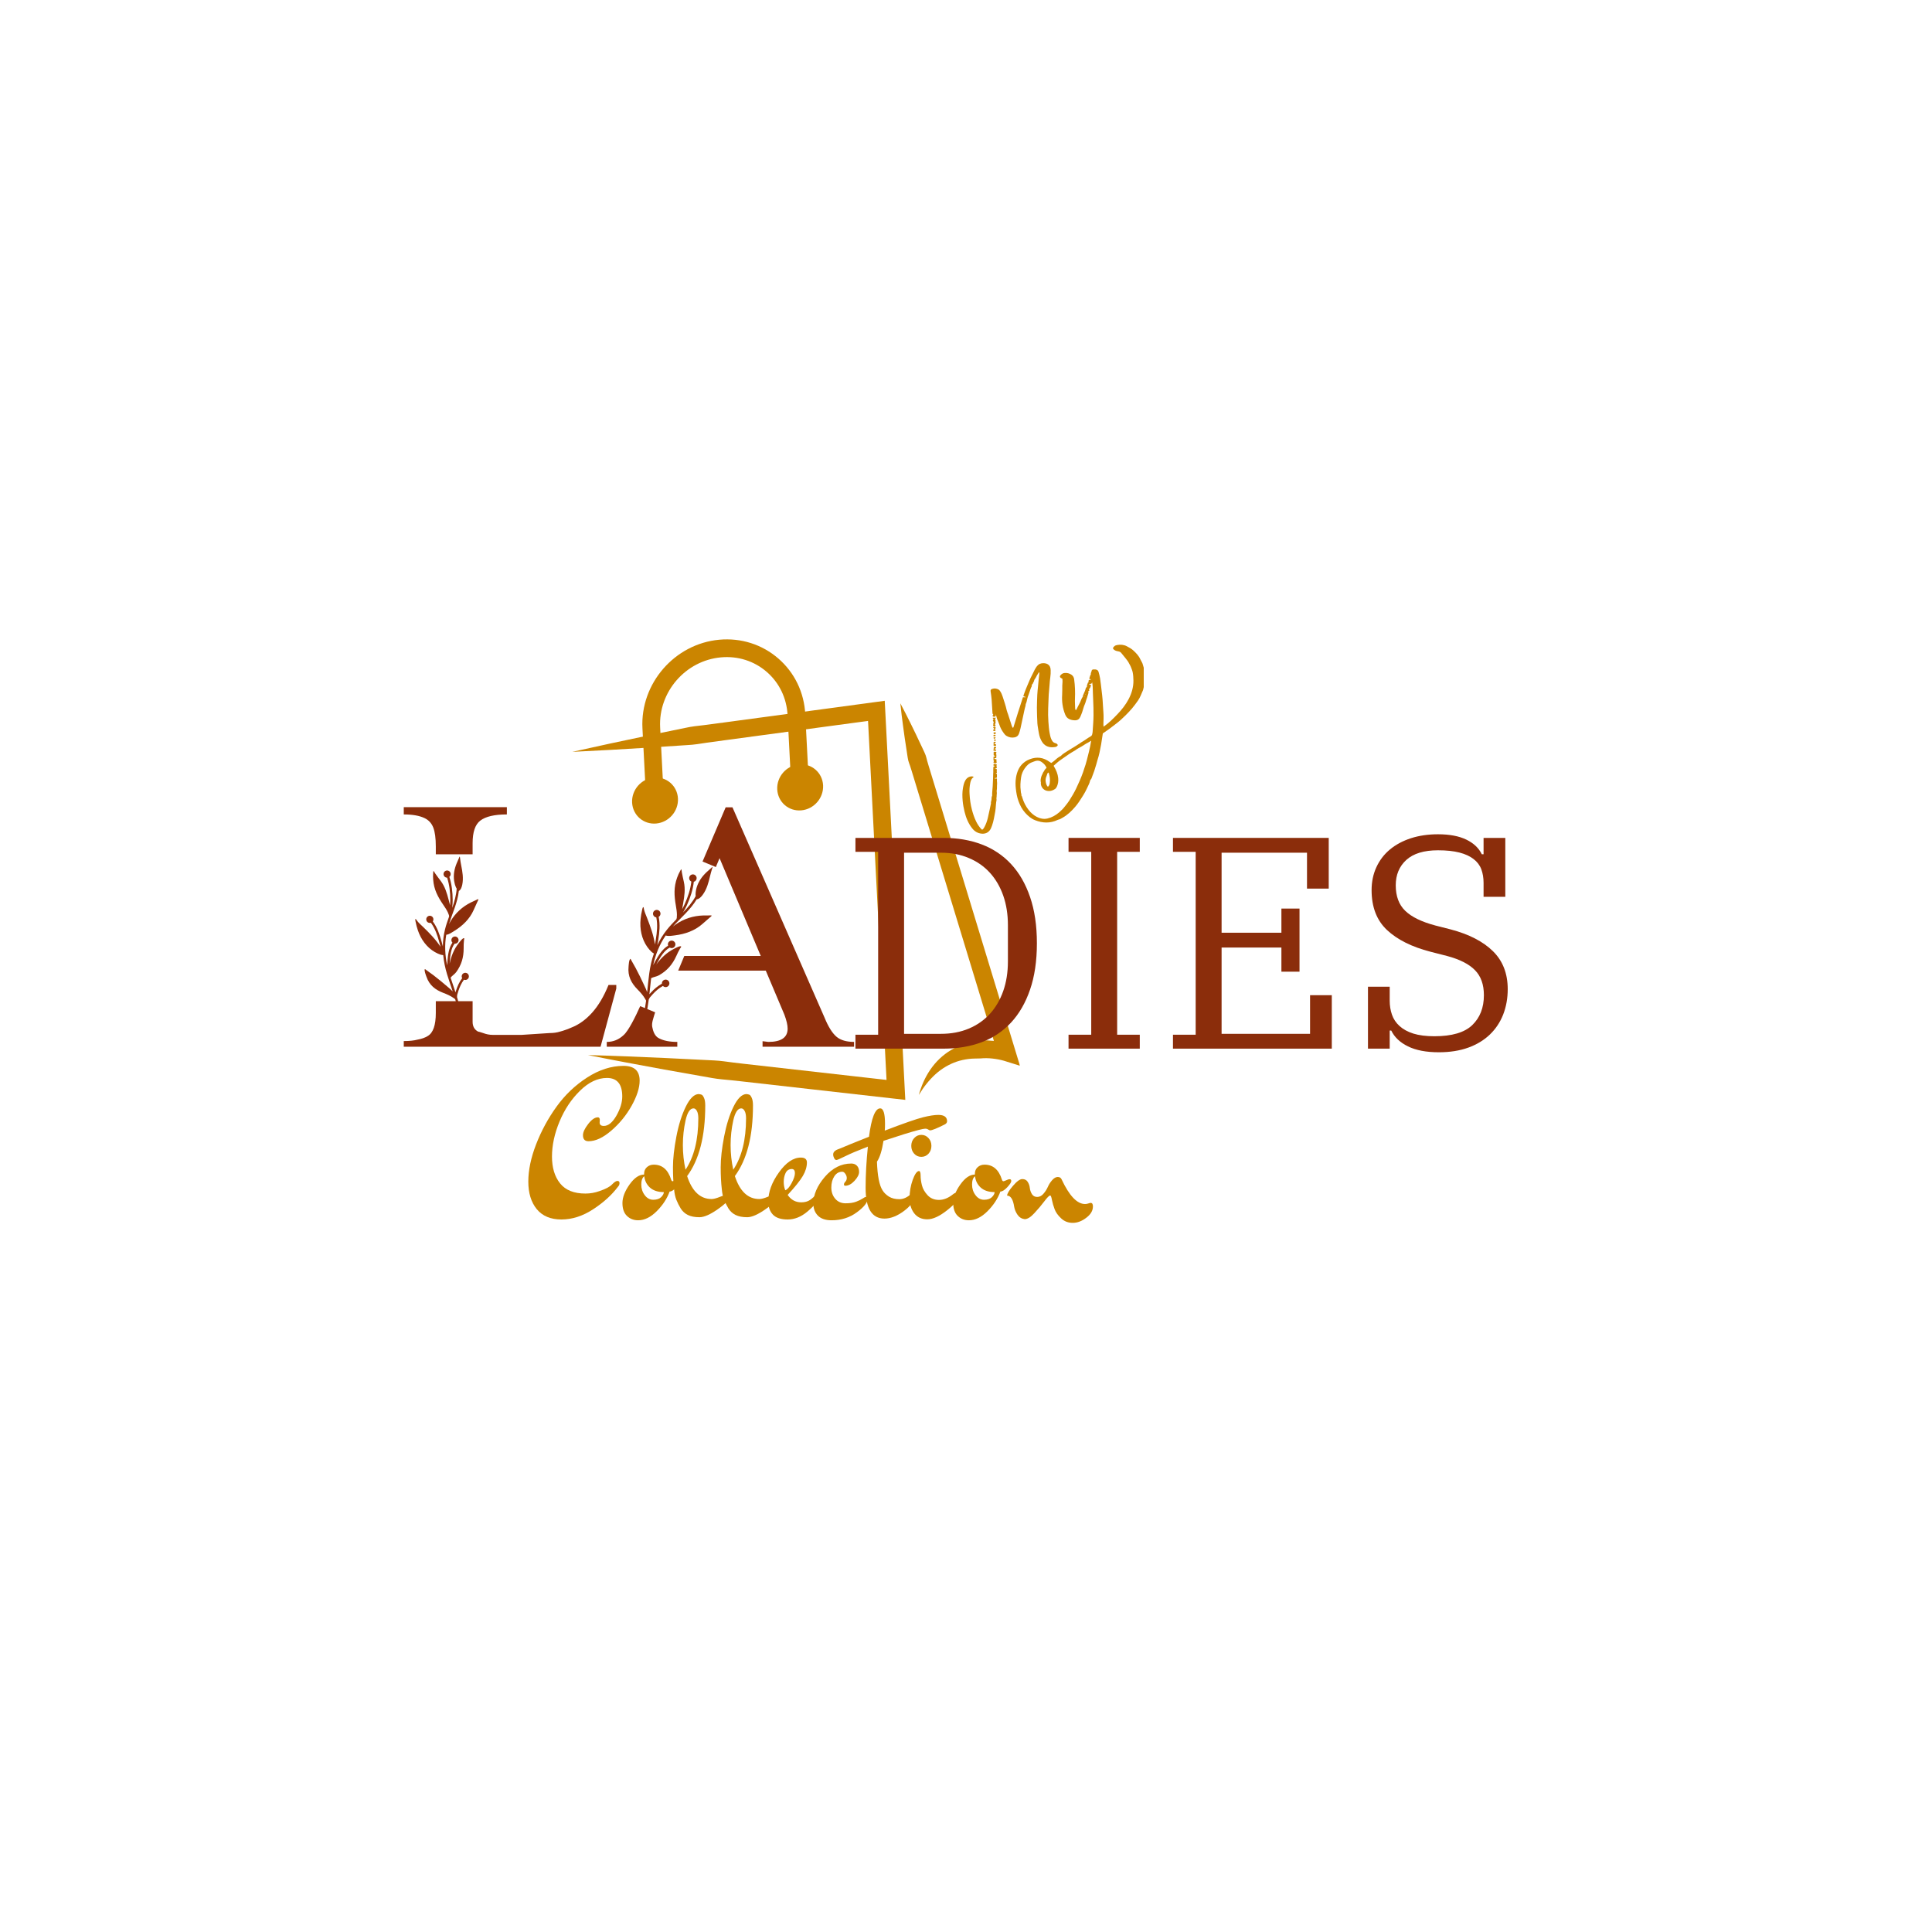 <svg version="1.0" preserveAspectRatio="xMidYMid meet" height="500" viewBox="0 0 375 375" zoomAndPan="magnify" width="500" xmlns:xlink="http://www.w3.org/1999/xlink" xmlns="http://www.w3.org/2000/svg"><defs><g></g><clipPath id="f018d03c20"><path clip-rule="nonzero" d="M 0.48 8 L 23 8 L 23 39 L 0.48 39 Z M 0.48 8"></path></clipPath><clipPath id="69fc89b374"><rect height="54" y="0" width="112" x="0"></rect></clipPath><clipPath id="01155be6dd"><path clip-rule="nonzero" d="M 99 115 L 199 115 L 199 226 L 99 226 Z M 99 115"></path></clipPath><clipPath id="c9c3ad27a6"><path clip-rule="nonzero" d="M 99.102 131.461 L 179.199 115.102 L 198.41 209.16 L 118.316 225.52 Z M 99.102 131.461"></path></clipPath><clipPath id="00caaf9bad"><path clip-rule="nonzero" d="M 12 21 L 77 21 L 77 99 L 12 99 Z M 12 21"></path></clipPath><clipPath id="b399f9be85"><path clip-rule="nonzero" d="M 0.102 16.461 L 80.199 0.102 L 99.41 94.16 L 19.316 110.52 Z M 0.102 16.461"></path></clipPath><clipPath id="fb63c8ab09"><path clip-rule="nonzero" d="M 80.266 0.086 L 0.172 16.449 L 19.383 110.504 L 99.48 94.145 Z M 80.266 0.086"></path></clipPath><clipPath id="fea0f96d8c"><path clip-rule="nonzero" d="M 25 9 L 59 9 L 59 41 L 25 41 Z M 25 9"></path></clipPath><clipPath id="2264df56d4"><path clip-rule="nonzero" d="M 0.102 16.461 L 80.199 0.102 L 99.41 94.16 L 19.316 110.52 Z M 0.102 16.461"></path></clipPath><clipPath id="09656bd22c"><path clip-rule="nonzero" d="M 80.266 0.086 L 0.172 16.449 L 19.383 110.504 L 99.48 94.145 Z M 80.266 0.086"></path></clipPath><clipPath id="2dbf417bf6"><path clip-rule="nonzero" d="M 23 35 L 33 35 L 33 45 L 23 45 Z M 23 35"></path></clipPath><clipPath id="0aca6758f2"><path clip-rule="nonzero" d="M 0.102 16.461 L 80.199 0.102 L 99.41 94.16 L 19.316 110.52 Z M 0.102 16.461"></path></clipPath><clipPath id="b391f320d8"><path clip-rule="nonzero" d="M 80.266 0.086 L 0.172 16.449 L 19.383 110.504 L 99.48 94.145 Z M 80.266 0.086"></path></clipPath><clipPath id="68fa7da0bb"><path clip-rule="nonzero" d="M 51 33 L 61 33 L 61 43 L 51 43 Z M 51 33"></path></clipPath><clipPath id="8d338fa430"><path clip-rule="nonzero" d="M 0.102 16.461 L 80.199 0.102 L 99.41 94.16 L 19.316 110.52 Z M 0.102 16.461"></path></clipPath><clipPath id="4df1007cbf"><path clip-rule="nonzero" d="M 80.266 0.086 L 0.172 16.449 L 19.383 110.504 L 99.48 94.145 Z M 80.266 0.086"></path></clipPath><clipPath id="c40743f7ac"><path clip-rule="nonzero" d="M 75 21 L 99 21 L 99 98 L 75 98 Z M 75 21"></path></clipPath><clipPath id="2abda568c9"><path clip-rule="nonzero" d="M 0.102 16.461 L 80.199 0.102 L 99.41 94.16 L 19.316 110.52 Z M 0.102 16.461"></path></clipPath><clipPath id="2b42dad48e"><path clip-rule="nonzero" d="M 80.266 0.086 L 0.172 16.449 L 19.383 110.504 L 99.48 94.145 Z M 80.266 0.086"></path></clipPath><clipPath id="71f725e53b"><rect height="111" y="0" width="100" x="0"></rect></clipPath><clipPath id="7c455c317a"><path clip-rule="nonzero" d="M 78.371 156.672 L 119.621 156.672 L 119.621 203.172 L 78.371 203.172 Z M 78.371 156.672"></path></clipPath><clipPath id="d4f17d4dea"><path clip-rule="nonzero" d="M 117.773 156.672 L 165.773 156.672 L 165.773 203.172 L 117.773 203.172 Z M 117.773 156.672"></path></clipPath><clipPath id="839e2b21a0"><path clip-rule="nonzero" d="M 197 125.086 L 222 125.086 L 222 160 L 197 160 Z M 197 125.086"></path></clipPath><clipPath id="d9a8fd8d6b"><path clip-rule="nonzero" d="M 186.75 148 L 194 148 L 194 161.836 L 186.75 161.836 Z M 186.75 148"></path></clipPath><clipPath id="b4f87e238e"><rect height="77" y="0" width="135" x="0"></rect></clipPath></defs><g transform="matrix(1, 0, 0, 1, 102, 198)"><g clip-path="url(#69fc89b374)"><g clip-path="url(#f018d03c20)"><g fill-opacity="1" fill="#cb8500"><g transform="translate(0.545, 37.184)"><g><path d="M 16.25 -5.281 C 16.688 -5.738 17.035 -5.969 17.297 -5.969 C 17.566 -5.969 17.703 -5.828 17.703 -5.547 C 17.703 -5.273 17.602 -5.039 17.406 -4.844 C 16.195 -3.227 14.582 -1.766 12.562 -0.453 C 10.551 0.859 8.504 1.516 6.422 1.516 C 4.336 1.516 2.742 0.848 1.641 -0.484 C 0.547 -1.828 0 -3.609 0 -5.828 C 0 -8.047 0.504 -10.461 1.516 -13.078 C 2.535 -15.703 3.859 -18.141 5.484 -20.391 C 7.109 -22.648 9.082 -24.531 11.406 -26.031 C 13.738 -27.539 16.098 -28.297 18.484 -28.297 C 20.566 -28.297 21.609 -27.344 21.609 -25.438 C 21.609 -24.039 21.086 -22.41 20.047 -20.547 C 19.004 -18.691 17.688 -17.082 16.094 -15.719 C 14.508 -14.352 13.039 -13.672 11.688 -13.672 C 10.969 -13.672 10.609 -14.062 10.609 -14.844 C 10.609 -15.414 10.941 -16.133 11.609 -17 C 12.285 -17.875 12.914 -18.312 13.5 -18.312 C 13.812 -18.312 13.93 -18.031 13.859 -17.469 C 13.785 -16.914 14.051 -16.641 14.656 -16.641 C 15.52 -16.641 16.332 -17.301 17.094 -18.625 C 17.852 -19.957 18.234 -21.203 18.234 -22.359 C 18.234 -24.754 17.242 -25.953 15.266 -25.953 C 13.461 -25.953 11.723 -25.129 10.047 -23.484 C 8.367 -21.848 7.039 -19.852 6.062 -17.5 C 5.082 -15.145 4.594 -12.879 4.594 -10.703 C 4.594 -8.535 5.117 -6.797 6.172 -5.484 C 7.223 -4.172 8.859 -3.516 11.078 -3.516 C 12.016 -3.516 12.914 -3.672 13.781 -3.984 C 14.988 -4.391 15.812 -4.82 16.25 -5.281 Z M 16.25 -5.281"></path></g></g></g></g><g fill-opacity="1" fill="#cb8500"><g transform="translate(18.785, 37.184)"><g><path d="M 8.062 -3.797 C 6.938 -3.797 6.047 -4.082 5.391 -4.656 C 4.742 -5.238 4.367 -5.977 4.266 -6.875 C 3.879 -6.582 3.688 -6.047 3.688 -5.266 C 3.688 -4.484 3.91 -3.797 4.359 -3.203 C 4.805 -2.609 5.359 -2.312 6.016 -2.312 C 6.68 -2.312 7.188 -2.477 7.531 -2.812 C 7.883 -3.156 8.062 -3.484 8.062 -3.797 Z M 9.484 -6.219 C 9.555 -6.008 9.645 -5.906 9.75 -5.906 C 9.863 -5.906 10.051 -5.969 10.312 -6.094 C 10.582 -6.227 10.812 -6.297 11 -6.297 C 11.195 -6.297 11.297 -6.176 11.297 -5.938 C 11.297 -5.695 11.035 -5.297 10.516 -4.734 C 9.992 -4.18 9.551 -3.906 9.188 -3.906 C 8.688 -2.531 7.848 -1.254 6.672 -0.078 C 5.504 1.086 4.305 1.672 3.078 1.672 C 2.203 1.672 1.473 1.383 0.891 0.812 C 0.316 0.25 0.031 -0.578 0.031 -1.672 C 0.031 -2.773 0.488 -3.973 1.406 -5.266 C 2.32 -6.555 3.266 -7.203 4.234 -7.203 L 4.234 -7.344 C 4.234 -7.875 4.41 -8.301 4.766 -8.625 C 5.129 -8.957 5.578 -9.125 6.109 -9.125 C 7.754 -9.125 8.879 -8.156 9.484 -6.219 Z M 9.484 -6.219"></path></g></g></g><g fill-opacity="1" fill="#cb8500"><g transform="translate(28.919, 37.184)"><g><path d="M 3.688 -20.047 C 3.008 -20.047 2.492 -19.258 2.141 -17.688 C 1.797 -16.125 1.625 -14.535 1.625 -12.922 C 1.625 -11.305 1.797 -9.711 2.141 -8.141 C 3.797 -10.629 4.625 -13.957 4.625 -18.125 C 4.625 -18.727 4.535 -19.195 4.359 -19.531 C 4.18 -19.875 3.957 -20.047 3.688 -20.047 Z M 7.203 -2.453 C 7.586 -2.453 8.141 -2.598 8.859 -2.891 C 9.586 -3.18 10.082 -3.328 10.344 -3.328 C 10.613 -3.328 10.75 -3.207 10.75 -2.969 C 10.75 -2.414 9.992 -1.602 8.484 -0.531 C 6.973 0.539 5.758 1.078 4.844 1.078 C 3.926 1.078 3.176 0.93 2.594 0.641 C 2.02 0.359 1.555 -0.062 1.203 -0.625 C 0.859 -1.195 0.578 -1.758 0.359 -2.312 C 0.141 -2.863 -0.004 -3.539 -0.078 -4.344 C -0.223 -5.57 -0.297 -7.004 -0.297 -8.641 C -0.297 -10.285 -0.078 -12.254 0.359 -14.547 C 0.797 -16.836 1.406 -18.781 2.188 -20.375 C 2.969 -21.969 3.797 -22.785 4.672 -22.828 C 4.91 -22.805 5.109 -22.766 5.266 -22.703 C 5.422 -22.641 5.578 -22.43 5.734 -22.078 C 5.891 -21.734 5.969 -21.238 5.969 -20.594 C 5.969 -14.656 4.797 -10.094 2.453 -6.906 C 3.422 -3.938 5.004 -2.453 7.203 -2.453 Z M 7.203 -2.453"></path></g></g></g><g fill-opacity="1" fill="#cb8500"><g transform="translate(38.184, 37.184)"><g><path d="M 3.688 -20.047 C 3.008 -20.047 2.492 -19.258 2.141 -17.688 C 1.797 -16.125 1.625 -14.535 1.625 -12.922 C 1.625 -11.305 1.797 -9.711 2.141 -8.141 C 3.797 -10.629 4.625 -13.957 4.625 -18.125 C 4.625 -18.727 4.535 -19.195 4.359 -19.531 C 4.18 -19.875 3.957 -20.047 3.688 -20.047 Z M 7.203 -2.453 C 7.586 -2.453 8.141 -2.598 8.859 -2.891 C 9.586 -3.18 10.082 -3.328 10.344 -3.328 C 10.613 -3.328 10.75 -3.207 10.75 -2.969 C 10.75 -2.414 9.992 -1.602 8.484 -0.531 C 6.973 0.539 5.758 1.078 4.844 1.078 C 3.926 1.078 3.176 0.93 2.594 0.641 C 2.02 0.359 1.555 -0.062 1.203 -0.625 C 0.859 -1.195 0.578 -1.758 0.359 -2.312 C 0.141 -2.863 -0.004 -3.539 -0.078 -4.344 C -0.223 -5.57 -0.297 -7.004 -0.297 -8.641 C -0.297 -10.285 -0.078 -12.254 0.359 -14.547 C 0.797 -16.836 1.406 -18.781 2.188 -20.375 C 2.969 -21.969 3.797 -22.785 4.672 -22.828 C 4.91 -22.805 5.109 -22.766 5.266 -22.703 C 5.422 -22.641 5.578 -22.43 5.734 -22.078 C 5.891 -21.734 5.969 -21.238 5.969 -20.594 C 5.969 -14.656 4.797 -10.094 2.453 -6.906 C 3.422 -3.938 5.004 -2.453 7.203 -2.453 Z M 7.203 -2.453"></path></g></g></g><g fill-opacity="1" fill="#cb8500"><g transform="translate(47.449, 37.184)"><g><path d="M 2.969 -4.156 C 3.375 -4.301 3.785 -4.766 4.203 -5.547 C 4.629 -6.336 4.844 -6.984 4.844 -7.484 C 4.844 -7.992 4.648 -8.258 4.266 -8.281 C 3.691 -8.281 3.281 -8.02 3.031 -7.5 C 2.789 -6.988 2.672 -6.426 2.672 -5.812 C 2.672 -5.195 2.77 -4.645 2.969 -4.156 Z M 6.078 -1.812 C 6.754 -1.812 7.316 -1.961 7.766 -2.266 C 8.211 -2.566 8.633 -2.957 9.031 -3.438 C 9.426 -3.914 9.738 -4.156 9.969 -4.156 C 10.195 -4.156 10.312 -4.047 10.312 -3.828 C 10.312 -3.691 10.266 -3.523 10.172 -3.328 C 9.367 -2.047 8.375 -0.922 7.188 0.047 C 6.008 1.023 4.758 1.516 3.438 1.516 C 2.113 1.516 1.156 1.195 0.562 0.562 C -0.031 -0.07 -0.328 -0.922 -0.328 -1.984 C -0.328 -3.816 0.359 -5.691 1.734 -7.609 C 3.109 -9.535 4.531 -10.5 6 -10.5 C 6.781 -10.5 7.172 -10.18 7.172 -9.547 C 7.172 -8.703 6.906 -7.828 6.375 -6.922 C 5.844 -6.023 4.863 -4.801 3.438 -3.25 C 4.094 -2.289 4.973 -1.812 6.078 -1.812 Z M 6.078 -1.812"></path></g></g></g><g fill-opacity="1" fill="#cb8500"><g transform="translate(56.171, 37.184)"><g><path d="M 3.188 -4.688 C 3.188 -3.832 3.438 -3.109 3.938 -2.516 C 4.445 -1.922 5.117 -1.625 5.953 -1.625 C 6.785 -1.625 7.473 -1.727 8.016 -1.938 C 8.555 -2.145 8.973 -2.348 9.266 -2.547 C 9.555 -2.754 9.773 -2.859 9.922 -2.859 C 10.129 -2.859 10.234 -2.75 10.234 -2.531 C 10.234 -1.781 9.535 -0.895 8.141 0.125 C 6.742 1.156 5.113 1.672 3.25 1.672 C 2.07 1.672 1.188 1.375 0.594 0.781 C 0 0.188 -0.297 -0.594 -0.297 -1.562 C -0.297 -3.289 0.441 -5.02 1.922 -6.75 C 3.41 -8.477 5.125 -9.344 7.062 -9.344 C 7.52 -9.344 7.883 -9.203 8.156 -8.922 C 8.438 -8.641 8.578 -8.238 8.578 -7.719 C 8.578 -7.207 8.281 -6.629 7.688 -5.984 C 7.094 -5.348 6.5 -5.031 5.906 -5.031 C 5.727 -5.031 5.641 -5.113 5.641 -5.281 C 5.641 -5.445 5.727 -5.625 5.906 -5.812 C 6.094 -6.008 6.188 -6.25 6.188 -6.531 C 6.188 -6.812 6.094 -7.082 5.906 -7.344 C 5.727 -7.613 5.531 -7.75 5.312 -7.75 C 4.664 -7.75 4.148 -7.453 3.766 -6.859 C 3.379 -6.266 3.188 -5.539 3.188 -4.688 Z M 3.188 -4.688"></path></g></g></g><g fill-opacity="1" fill="#cb8500"><g transform="translate(65.906, 37.184)"><g><path d="M -6.188 -11.109 C -6.188 -11.586 -5.801 -11.945 -5.031 -12.188 C -3.844 -12.695 -1.91 -13.484 0.766 -14.547 C 1.242 -18.211 1.969 -20.047 2.938 -20.047 C 3.562 -20.047 3.875 -19.047 3.875 -17.047 C 3.875 -16.461 3.859 -16.023 3.828 -15.734 C 7.504 -17.141 9.969 -18 11.219 -18.312 C 12.469 -18.625 13.469 -18.781 14.219 -18.781 C 15.352 -18.781 15.922 -18.367 15.922 -17.547 C 15.922 -17.285 15.754 -17.07 15.422 -16.906 C 13.922 -16.156 12.988 -15.781 12.625 -15.781 C 12.551 -15.781 12.43 -15.832 12.266 -15.938 C 12.098 -16.051 11.906 -16.109 11.688 -16.109 C 11.469 -16.109 11.02 -16.02 10.344 -15.844 C 8.969 -15.488 6.711 -14.789 3.578 -13.75 C 3.285 -11.863 2.863 -10.516 2.312 -9.703 C 2.406 -6.953 2.77 -5.094 3.406 -4.125 C 3.688 -3.664 4.098 -3.266 4.641 -2.922 C 5.191 -2.586 5.863 -2.422 6.656 -2.422 C 7.457 -2.422 8.242 -2.785 9.016 -3.516 C 9.16 -3.66 9.281 -3.734 9.375 -3.734 C 9.562 -3.734 9.656 -3.57 9.656 -3.25 C 9.656 -2.238 8.977 -1.219 7.625 -0.188 C 6.281 0.832 4.992 1.344 3.766 1.344 C 1.328 1.344 0.109 -0.633 0.109 -4.594 C 0.109 -7.082 0.254 -9.758 0.547 -12.625 C -1.453 -11.852 -2.926 -11.227 -3.875 -10.75 C -4.832 -10.27 -5.395 -10.031 -5.562 -10.031 C -5.738 -10.031 -5.883 -10.148 -6 -10.391 C -6.125 -10.629 -6.188 -10.867 -6.188 -11.109 Z M -6.188 -11.109"></path></g></g></g><g fill-opacity="1" fill="#cb8500"><g transform="translate(74.519, 37.184)"><g><path d="M 0.922 -11.25 C 0.547 -11.664 0.359 -12.172 0.359 -12.766 C 0.359 -13.367 0.547 -13.875 0.922 -14.281 C 1.297 -14.695 1.758 -14.906 2.312 -14.906 C 2.863 -14.906 3.328 -14.695 3.703 -14.281 C 4.078 -13.875 4.266 -13.367 4.266 -12.766 C 4.266 -12.172 4.078 -11.664 3.703 -11.25 C 3.328 -10.844 2.863 -10.641 2.312 -10.641 C 1.758 -10.641 1.297 -10.844 0.922 -11.25 Z M 8.438 -3.359 C 8.676 -3.555 8.891 -3.656 9.078 -3.656 C 9.422 -3.656 9.594 -3.438 9.594 -3 C 9.594 -2.395 8.844 -1.492 7.344 -0.297 C 5.852 0.891 4.562 1.484 3.469 1.484 C 2.383 1.484 1.539 1.098 0.938 0.328 C 0.332 -0.441 0.031 -1.438 0.031 -2.656 C 0.031 -3.875 0.234 -5.051 0.641 -6.188 C 1.055 -7.32 1.469 -7.891 1.875 -7.891 C 2.07 -7.867 2.172 -7.57 2.172 -7 C 2.172 -6.438 2.254 -5.816 2.422 -5.141 C 2.586 -4.461 2.953 -3.816 3.516 -3.203 C 4.086 -2.586 4.828 -2.281 5.734 -2.281 C 6.641 -2.281 7.539 -2.641 8.438 -3.359 Z M 8.438 -3.359"></path></g></g></g><g fill-opacity="1" fill="#cb8500"><g transform="translate(82.988, 37.184)"><g><path d="M 8.062 -3.797 C 6.938 -3.797 6.047 -4.082 5.391 -4.656 C 4.742 -5.238 4.367 -5.977 4.266 -6.875 C 3.879 -6.582 3.688 -6.047 3.688 -5.266 C 3.688 -4.484 3.91 -3.797 4.359 -3.203 C 4.805 -2.609 5.359 -2.312 6.016 -2.312 C 6.68 -2.312 7.188 -2.477 7.531 -2.812 C 7.883 -3.156 8.062 -3.484 8.062 -3.797 Z M 9.484 -6.219 C 9.555 -6.008 9.645 -5.906 9.75 -5.906 C 9.863 -5.906 10.051 -5.969 10.312 -6.094 C 10.582 -6.227 10.812 -6.297 11 -6.297 C 11.195 -6.297 11.297 -6.176 11.297 -5.938 C 11.297 -5.695 11.035 -5.297 10.516 -4.734 C 9.992 -4.18 9.551 -3.906 9.188 -3.906 C 8.688 -2.531 7.848 -1.254 6.672 -0.078 C 5.504 1.086 4.305 1.672 3.078 1.672 C 2.203 1.672 1.473 1.383 0.891 0.812 C 0.316 0.25 0.031 -0.578 0.031 -1.672 C 0.031 -2.773 0.488 -3.973 1.406 -5.266 C 2.32 -6.555 3.266 -7.203 4.234 -7.203 L 4.234 -7.344 C 4.234 -7.875 4.41 -8.301 4.766 -8.625 C 5.129 -8.957 5.578 -9.125 6.109 -9.125 C 7.754 -9.125 8.879 -8.156 9.484 -6.219 Z M 9.484 -6.219"></path></g></g></g><g fill-opacity="1" fill="#cb8500"><g transform="translate(93.121, 37.184)"><g><path d="M 0.359 -3.109 C 0.359 -3.492 0.734 -4.125 1.484 -5 C 2.234 -5.883 2.844 -6.328 3.312 -6.328 C 3.781 -6.328 4.129 -6.145 4.359 -5.781 C 4.586 -5.426 4.723 -5.031 4.766 -4.594 C 4.816 -4.156 4.957 -3.754 5.188 -3.391 C 5.414 -3.035 5.754 -2.859 6.203 -2.859 C 6.648 -2.859 7.047 -3.055 7.391 -3.453 C 7.742 -3.848 8.031 -4.289 8.25 -4.781 C 8.469 -5.281 8.754 -5.727 9.109 -6.125 C 9.473 -6.531 9.832 -6.734 10.188 -6.734 C 10.539 -6.734 10.785 -6.586 10.922 -6.297 C 12.422 -3.086 13.941 -1.484 15.484 -1.484 C 15.723 -1.484 15.938 -1.52 16.125 -1.594 C 16.32 -1.664 16.473 -1.703 16.578 -1.703 C 16.867 -1.703 17.016 -1.473 17.016 -1.016 C 17.016 -0.191 16.582 0.539 15.719 1.188 C 14.863 1.844 13.988 2.172 13.094 2.172 C 12.207 2.172 11.457 1.879 10.844 1.297 C 10.227 0.723 9.805 0.129 9.578 -0.484 C 9.348 -1.098 9.176 -1.691 9.062 -2.266 C 8.957 -2.848 8.844 -3.141 8.719 -3.141 C 8.531 -3.141 8.148 -2.758 7.578 -2 C 7.016 -1.25 6.375 -0.488 5.656 0.281 C 4.945 1.062 4.316 1.453 3.766 1.453 C 3.18 1.379 2.719 1.094 2.375 0.594 C 2.039 0.102 1.828 -0.406 1.734 -0.938 C 1.516 -2.383 1.055 -3.109 0.359 -3.109 Z M 0.359 -3.109"></path></g></g></g></g></g><g clip-path="url(#01155be6dd)"><g clip-path="url(#c9c3ad27a6)"><g transform="matrix(1, 0, 0, 1, 99, 115)"><g clip-path="url(#71f725e53b)"><g clip-path="url(#00caaf9bad)"><g clip-path="url(#b399f9be85)"><g clip-path="url(#fb63c8ab09)"><path fill-rule="nonzero" fill-opacity="1" d="M 15.125 89.789 C 20.059 90.781 25 91.695 29.941 92.598 L 37.359 93.914 C 38.598 94.129 39.828 94.383 41.078 94.496 C 42.324 94.621 43.574 94.727 44.816 94.879 L 74.703 98.258 L 76.719 98.484 L 76.613 96.461 L 72.824 22.891 L 72.727 21.023 L 70.879 21.273 L 41.371 25.254 L 37.684 25.742 C 36.449 25.887 35.215 26.004 34 26.285 L 26.691 27.785 C 21.82 28.793 16.953 29.844 12.094 30.934 C 17.07 30.699 22.039 30.422 27.004 30.105 L 34.449 29.617 C 35.695 29.562 36.918 29.352 38.145 29.164 L 41.832 28.66 L 71.336 24.68 L 69.391 23.066 L 73.18 96.637 L 75.09 94.84 L 45.203 91.461 C 43.957 91.332 42.719 91.156 41.473 90.996 C 40.23 90.828 38.973 90.801 37.719 90.734 L 30.195 90.363 C 25.176 90.137 20.156 89.926 15.125 89.789" fill="#cb8500"></path></g></g></g><g clip-path="url(#fea0f96d8c)"><g clip-path="url(#2264df56d4)"><g clip-path="url(#09656bd22c)"><path fill-rule="nonzero" fill-opacity="1" d="M 58.027 37.742 L 57.301 23.629 C 57.082 19.391 55.227 15.551 52.074 12.816 C 48.922 10.082 44.852 8.785 40.617 9.168 C 31.945 9.957 25.25 17.668 25.699 26.359 L 26.426 40.473 L 29.859 40.297 L 29.133 26.184 C 28.777 19.312 34.062 13.215 40.93 12.594 C 44.223 12.293 47.383 13.297 49.824 15.414 C 52.262 17.527 53.699 20.508 53.867 23.805 L 54.594 37.918 L 58.027 37.742" fill="#cb8500"></path></g></g></g><g clip-path="url(#2dbf417bf6)"><g clip-path="url(#0aca6758f2)"><g clip-path="url(#b391f320d8)"><path fill-rule="nonzero" fill-opacity="1" d="M 32.59 39.98 C 32.719 42.441 30.828 44.617 28.371 44.844 C 25.914 45.066 23.82 43.25 23.691 40.789 C 23.566 38.324 25.457 36.148 27.914 35.926 C 30.371 35.703 32.465 37.52 32.59 39.98" fill="#cb8500"></path></g></g></g><g clip-path="url(#68fa7da0bb)"><g clip-path="url(#8d338fa430)"><g clip-path="url(#4df1007cbf)"><path fill-rule="nonzero" fill-opacity="1" d="M 60.762 37.426 C 60.887 39.887 59 42.066 56.539 42.289 C 54.082 42.512 51.988 40.695 51.863 38.234 C 51.734 35.77 53.625 33.594 56.082 33.371 C 58.539 33.148 60.633 34.965 60.762 37.426" fill="#cb8500"></path></g></g></g><g clip-path="url(#c40743f7ac)"><g clip-path="url(#2abda568c9)"><g clip-path="url(#2b42dad48e)"><path fill-rule="nonzero" fill-opacity="1" d="M 75.758 21.516 C 75.906 23.012 76.09 24.5 76.293 25.98 C 76.477 27.465 76.711 28.938 76.934 30.41 C 77.059 31.145 77.133 31.891 77.293 32.613 C 77.383 32.973 77.531 33.312 77.648 33.664 C 77.77 34.012 77.871 34.367 77.98 34.719 L 79.27 38.953 L 94.738 89.754 L 96.918 87.621 C 96.605 87.523 96.402 87.473 96.152 87.41 C 95.91 87.355 95.672 87.305 95.434 87.258 C 94.961 87.168 94.484 87.098 94.008 87.047 C 93.051 86.953 92.09 86.902 91.117 86.926 C 90.145 86.984 89.191 87.266 88.27 87.57 C 87.348 87.891 86.461 88.297 85.633 88.789 C 83.965 89.773 82.582 91.133 81.551 92.648 C 80.516 94.168 79.809 95.836 79.344 97.527 C 80.246 96.016 81.328 94.648 82.559 93.52 C 83.797 92.395 85.219 91.566 86.707 91.059 C 87.453 90.809 88.219 90.641 88.988 90.547 C 89.758 90.438 90.539 90.477 91.309 90.441 C 92.074 90.367 92.859 90.375 93.637 90.465 C 94.023 90.508 94.41 90.562 94.793 90.637 C 94.98 90.672 95.172 90.711 95.355 90.758 C 95.527 90.797 95.742 90.855 95.848 90.887 L 98.973 91.863 L 98.027 88.754 L 87.715 54.883 L 82.559 37.949 L 81.27 33.719 C 81.16 33.363 81.051 33.012 80.957 32.656 C 80.859 32.301 80.793 31.934 80.664 31.59 C 80.398 30.898 80.043 30.234 79.738 29.559 C 79.102 28.211 78.473 26.859 77.801 25.52 C 77.145 24.18 76.465 22.844 75.758 21.516" fill="#cb8500"></path></g></g></g></g></g></g></g><path fill-rule="evenodd" fill-opacity="1" d="M 88.641 172.477 C 88.586 172.375 88.52 172.27 88.508 172.242 C 88.328 171.84 88.207 171.402 88.145 170.965 C 87.973 169.77 88.191 168.652 88.648 167.547 C 88.785 167.211 88.938 166.883 89.082 166.551 C 89.098 166.512 89.172 166.27 89.23 166.266 C 89.27 166.262 89.301 166.621 89.305 166.648 C 89.359 167.094 89.43 167.539 89.52 167.98 C 89.766 169.203 89.984 170.465 89.727 171.707 C 89.641 172.129 89.469 172.699 89.059 172.941 C 88.809 175.191 87.82 177.227 87.141 179.371 C 87.238 179.184 87.34 178.996 87.449 178.816 C 88.402 177.203 89.738 175.996 91.406 175.16 C 91.766 174.98 92.129 174.812 92.5 174.652 C 92.539 174.633 92.805 174.484 92.84 174.531 C 92.898 174.594 92.688 174.969 92.66 175.035 C 92.422 175.574 92.168 176.105 91.93 176.648 C 91.164 178.383 89.789 179.699 88.199 180.68 C 87.801 180.926 87.148 181.398 86.621 181.434 C 86.273 183.426 86.375 185.418 86.801 187.387 C 86.809 187.117 86.828 186.848 86.848 186.578 C 86.938 185.441 87.105 183.945 87.82 182.965 C 87.762 182.91 87.715 182.84 87.68 182.762 C 87.52 182.414 87.672 182 88.02 181.84 C 88.371 181.68 88.785 181.832 88.945 182.184 C 89.105 182.531 88.949 182.945 88.602 183.105 C 88.484 183.16 88.359 183.176 88.242 183.164 C 87.523 184.074 87.391 185.523 87.305 186.613 C 87.293 186.758 87.281 186.906 87.273 187.051 C 87.562 185.637 88.105 184.238 89.008 183.109 C 89.133 182.957 89.801 182.008 90.078 182.094 C 90.148 182.113 90.062 182.492 90.055 182.547 C 89.996 183.043 89.992 183.551 89.996 184.055 C 90.004 185.789 89.59 187.262 88.547 188.688 C 88.246 189.098 87.766 189.371 87.461 189.762 C 87.77 190.715 88.098 191.66 88.41 192.613 C 88.453 192.477 88.496 192.336 88.539 192.199 C 88.801 191.379 89.16 190.605 89.672 189.91 C 89.684 189.895 89.695 189.879 89.711 189.867 C 89.699 189.848 89.691 189.828 89.68 189.805 C 89.52 189.457 89.676 189.043 90.023 188.883 C 90.371 188.723 90.785 188.875 90.945 189.227 C 91.105 189.574 90.953 189.988 90.602 190.148 C 90.422 190.23 90.223 190.23 90.051 190.16 C 90.047 190.168 90.043 190.176 90.039 190.18 C 89.559 190.836 89.219 191.566 88.973 192.34 C 88.887 192.609 88.805 192.883 88.727 193.152 C 88.715 193.195 88.723 193.258 88.727 193.312 C 88.727 193.395 88.719 193.469 88.703 193.52 L 88.703 193.527 C 88.984 194.441 89.238 195.363 89.43 196.309 C 89.547 196.898 89.629 197.496 89.707 198.094 C 89.723 198.203 89.781 198.418 89.785 198.586 C 89.789 198.711 89.762 198.816 89.707 198.891 C 89.637 198.996 89.496 199.023 89.391 198.953 C 89.289 198.883 89.262 198.746 89.324 198.645 C 89.324 198.629 89.328 198.539 89.316 198.48 C 89.297 198.355 89.266 198.23 89.254 198.156 C 89.176 197.57 89.098 196.98 88.98 196.398 C 88.812 195.566 88.594 194.746 88.352 193.941 C 88.223 193.836 88.082 193.734 88.066 193.727 C 87.465 193.305 86.762 192.988 86.078 192.73 C 84.473 192.121 83.332 191.223 82.762 189.559 C 82.676 189.301 82.289 188.367 82.469 188.09 C 82.48 188.07 82.812 188.332 82.836 188.352 C 83.266 188.648 83.684 188.953 84.102 189.266 C 85.051 189.988 85.953 190.742 86.859 191.516 C 87.223 191.828 87.57 192.105 87.871 192.43 C 87.5 191.32 87.113 190.215 86.773 189.094 C 86.402 187.871 86.145 186.633 86.027 185.391 C 85.891 185.363 85.66 185.348 85.574 185.32 C 85.164 185.188 84.773 185.004 84.398 184.789 C 82.816 183.879 81.699 182.309 81.117 180.598 C 80.93 180.039 80.762 179.469 80.66 178.887 C 80.645 178.809 80.547 178.43 80.66 178.371 C 80.715 178.344 80.957 178.727 80.988 178.766 C 81.324 179.188 81.734 179.539 82.121 179.914 C 83.34 181.09 84.574 182.34 85.504 183.777 C 85.43 183.48 85.355 183.184 85.27 182.887 C 84.895 181.539 84.473 180.254 83.641 179.121 C 83.641 179.117 83.637 179.113 83.637 179.109 C 83.305 179.211 82.941 179.059 82.797 178.734 C 82.637 178.387 82.789 177.973 83.137 177.812 C 83.488 177.652 83.902 177.805 84.062 178.156 C 84.168 178.387 84.137 178.645 84.004 178.84 C 84.004 178.844 84.008 178.848 84.012 178.852 C 84.875 180.031 85.32 181.363 85.711 182.766 C 85.797 183.074 85.879 183.391 85.957 183.703 C 85.969 182.609 86.102 181.508 86.371 180.414 C 86.582 179.555 86.871 178.719 87.172 177.895 C 87.164 177.836 87.16 177.691 87.141 177.633 C 87.078 177.441 87.004 177.254 86.918 177.074 C 86.672 176.559 86.352 176.082 86.031 175.613 C 84.98 174.07 84.227 172.668 84.082 170.758 C 84.047 170.328 84.035 169.891 84.078 169.461 C 84.082 169.41 84.086 169.078 84.148 169.047 C 84.176 169.035 84.441 169.488 84.461 169.52 C 84.801 170.02 85.176 170.496 85.539 170.98 C 86.379 172.09 86.734 173.332 87.086 174.664 C 87.188 175.039 87.281 175.387 87.363 175.723 C 87.391 175.371 87.406 175.02 87.406 174.664 C 87.398 173.199 87.238 171.75 86.785 170.355 C 86.523 170.355 86.27 170.207 86.152 169.949 C 85.992 169.602 86.145 169.188 86.496 169.027 C 86.844 168.867 87.258 169.02 87.418 169.371 C 87.551 169.668 87.461 170.012 87.219 170.203 C 87.688 171.648 87.855 173.148 87.863 174.664 C 87.863 175.184 87.828 175.703 87.777 176.219 C 88.199 175.008 88.555 173.781 88.641 172.477 Z M 88.641 172.477" fill="#8b2d0b"></path><g clip-path="url(#7c455c317a)"><path fill-rule="nonzero" fill-opacity="1" d="M 91.734 194.328 L 84.59 194.328 L 84.59 196.625 C 84.59 198.98 84.074 200.469 83.035 201.082 C 82.516 201.41 81.855 201.645 81.055 201.789 C 80.348 201.977 79.453 202.07 78.367 202.07 L 78.367 203.484 L 116.484 203.484 L 119.809 191.18 L 118.113 191.18 C 117.215 193.395 116.156 195.188 114.93 196.555 C 113.703 197.922 112.359 198.887 110.898 199.453 C 110.52 199.641 109.957 199.855 109.203 200.09 L 108.707 200.23 C 108.094 200.422 107.41 200.516 106.656 200.516 L 101.281 200.867 L 95.625 200.867 C 95.012 200.867 94.398 200.75 93.785 200.516 C 93.219 200.324 92.887 200.23 92.793 200.23 C 92.086 199.855 91.734 199.219 91.734 198.32 Z M 84.59 165.824 L 91.734 165.824 L 91.734 163.668 C 91.734 161.5 92.23 160.039 93.219 159.285 C 94.258 158.484 95.977 158.082 98.383 158.082 L 98.383 156.668 L 78.367 156.668 L 78.367 158.082 C 80.066 158.082 81.41 158.32 82.398 158.789 C 83.199 159.168 83.766 159.781 84.098 160.629 C 84.426 161.477 84.59 162.703 84.59 164.305 Z M 84.59 165.824" fill="#8b2d0b"></path></g><g clip-path="url(#d4f17d4dea)"><path fill-rule="nonzero" fill-opacity="1" d="M 124.266 195.289 L 124.234 195.352 C 123.363 197.305 121.965 200.125 121.039 200.914 C 120.109 201.793 119.023 202.234 117.77 202.234 L 117.77 203.484 L 131.465 203.484 L 131.465 202.234 C 129.984 202.234 128.801 202.004 127.922 201.539 C 127.039 201.121 126.75 200.078 126.598 199.316 C 126.449 198.551 126.836 197.621 127.016 196.949 C 127.059 196.797 127.109 196.645 127.168 196.492 Z M 136.363 167.223 C 138.93 161.219 140.852 156.699 140.852 156.699 L 142.172 156.699 L 160.039 197.508 C 160.777 199.316 161.566 200.566 162.402 201.262 C 163.188 201.91 164.324 202.234 165.809 202.234 L 165.809 203.484 L 148.012 203.484 L 148.012 202.094 L 149.125 202.234 C 151.625 202.234 152.879 201.379 152.879 199.664 C 152.879 198.969 152.668 198.062 152.25 196.949 L 148.637 188.398 L 131.637 188.398 L 132.82 185.551 L 147.664 185.551 L 139.668 166.57 L 138.945 168.293 Z M 136.363 167.223" fill="#8b2d0b"></path></g><path fill-rule="evenodd" fill-opacity="1" d="M 135.031 173.938 C 135.023 173.812 135.008 173.684 135.008 173.656 C 135.012 173.191 135.086 172.727 135.215 172.281 C 135.574 171.07 136.27 170.105 137.184 169.25 C 137.461 168.992 137.746 168.742 138.031 168.492 C 138.062 168.461 138.242 168.262 138.297 168.285 C 138.336 168.301 138.207 168.652 138.199 168.68 C 138.059 169.129 137.934 169.582 137.824 170.039 C 137.527 171.312 137.184 172.609 136.398 173.676 C 136.133 174.039 135.719 174.508 135.227 174.559 C 134.008 176.594 132.184 178.098 130.602 179.84 C 130.777 179.703 130.957 179.57 131.137 179.445 C 132.746 178.328 134.543 177.758 136.492 177.691 C 136.914 177.68 137.332 177.676 137.754 177.684 C 137.801 177.684 138.117 177.66 138.133 177.719 C 138.156 177.805 137.793 178.07 137.738 178.117 C 137.281 178.527 136.805 178.922 136.344 179.336 C 134.859 180.652 132.98 181.305 131.043 181.547 C 130.555 181.605 129.727 181.77 129.211 181.574 C 128.012 183.316 127.238 185.258 126.789 187.316 C 126.918 187.062 127.051 186.812 127.188 186.566 C 127.766 185.523 128.578 184.176 129.684 183.555 C 129.652 183.477 129.637 183.391 129.637 183.297 C 129.637 182.898 129.965 182.57 130.367 182.57 C 130.766 182.57 131.094 182.898 131.094 183.297 C 131.094 183.699 130.766 184.027 130.367 184.027 C 130.23 184.027 130.105 183.992 130 183.926 C 128.922 184.48 128.16 185.801 127.605 186.797 C 127.531 186.93 127.457 187.066 127.387 187.203 C 128.273 185.984 129.402 184.891 130.75 184.207 C 130.938 184.117 131.984 183.508 132.211 183.707 C 132.27 183.758 132.023 184.082 131.992 184.129 C 131.723 184.578 131.496 185.059 131.281 185.539 C 130.535 187.191 129.5 188.41 127.887 189.312 C 127.418 189.57 126.844 189.621 126.383 189.863 C 126.262 190.902 126.164 191.945 126.047 192.984 C 126.145 192.875 126.246 192.762 126.348 192.652 C 126.953 191.984 127.633 191.406 128.422 190.965 C 128.438 190.953 128.457 190.945 128.48 190.941 C 128.477 190.918 128.477 190.895 128.477 190.871 C 128.477 190.469 128.801 190.141 129.203 190.141 C 129.605 190.141 129.93 190.469 129.93 190.871 C 129.93 191.27 129.605 191.598 129.203 191.598 C 128.996 191.598 128.809 191.508 128.676 191.371 C 128.668 191.375 128.66 191.379 128.652 191.383 C 127.91 191.797 127.273 192.344 126.699 192.973 C 126.5 193.191 126.305 193.414 126.109 193.641 C 126.082 193.672 126.062 193.734 126.039 193.789 C 126.004 193.867 125.969 193.934 125.93 193.977 L 125.926 193.98 C 125.797 194.977 125.637 195.965 125.406 196.945 C 125.262 197.559 125.074 198.164 124.891 198.766 C 124.859 198.875 124.824 199.105 124.75 199.27 C 124.699 199.387 124.629 199.477 124.547 199.523 C 124.434 199.594 124.285 199.555 124.219 199.441 C 124.152 199.332 124.184 199.191 124.289 199.121 C 124.293 199.109 124.336 199.02 124.352 198.965 C 124.391 198.836 124.41 198.699 124.434 198.625 C 124.617 198.031 124.797 197.438 124.941 196.836 C 125.145 195.969 125.293 195.098 125.41 194.223 C 125.336 194.07 125.242 193.91 125.234 193.895 C 124.848 193.234 124.316 192.629 123.777 192.082 C 122.512 190.805 121.82 189.457 122.004 187.621 C 122.031 187.34 122.07 186.281 122.363 186.098 C 122.383 186.086 122.586 186.48 122.602 186.508 C 122.875 186.977 123.145 187.449 123.402 187.93 C 123.992 189.027 124.523 190.137 125.047 191.266 C 125.258 191.723 125.469 192.141 125.609 192.578 C 125.742 191.363 125.855 190.145 126.02 188.93 C 126.199 187.602 126.492 186.312 126.922 185.078 C 126.809 184.992 126.594 184.879 126.523 184.812 C 126.191 184.512 125.898 184.168 125.637 183.801 C 124.527 182.242 124.148 180.262 124.34 178.383 C 124.402 177.77 124.496 177.156 124.648 176.559 C 124.668 176.477 124.738 176.07 124.875 176.066 C 124.938 176.062 125 176.535 125.016 176.586 C 125.152 177.133 125.391 177.645 125.594 178.168 C 126.238 179.82 126.871 181.547 127.125 183.316 C 127.188 183.004 127.242 182.688 127.293 182.367 C 127.523 180.926 127.68 179.52 127.387 178.078 C 127.383 178.074 127.383 178.07 127.383 178.062 C 127.023 178.02 126.746 177.711 126.746 177.344 C 126.746 176.941 127.074 176.613 127.477 176.613 C 127.875 176.613 128.203 176.941 128.203 177.344 C 128.203 177.605 128.062 177.84 127.848 177.965 C 127.852 177.973 127.852 177.977 127.852 177.98 C 128.16 179.48 128.004 180.941 127.766 182.445 C 127.715 182.777 127.652 183.113 127.59 183.445 C 128.078 182.406 128.684 181.422 129.418 180.496 C 129.992 179.77 130.629 179.102 131.273 178.445 C 131.293 178.387 131.352 178.25 131.359 178.188 C 131.383 177.98 131.395 177.766 131.391 177.559 C 131.383 176.961 131.285 176.367 131.184 175.781 C 130.855 173.855 130.75 172.195 131.441 170.316 C 131.598 169.895 131.773 169.473 132.004 169.082 C 132.031 169.035 132.18 168.719 132.254 168.719 C 132.285 168.719 132.34 169.266 132.344 169.301 C 132.449 169.926 132.598 170.543 132.734 171.16 C 133.051 172.586 132.844 173.922 132.602 175.336 C 132.531 175.738 132.473 176.109 132.402 176.469 C 132.582 176.145 132.75 175.816 132.902 175.48 C 133.535 174.082 134.016 172.633 134.191 171.109 C 133.938 170.996 133.766 170.742 133.766 170.449 C 133.766 170.047 134.09 169.719 134.492 169.719 C 134.895 169.719 135.219 170.047 135.219 170.449 C 135.219 170.789 134.984 171.074 134.668 171.156 C 134.488 172.73 133.992 174.23 133.34 175.676 C 133.113 176.172 132.855 176.648 132.582 177.117 C 133.512 176.152 134.383 175.141 135.031 173.938 Z M 126.766 188.145 C 126.762 188.141 126.758 188.141 126.754 188.137 C 126.758 188.137 126.762 188.141 126.766 188.145 Z M 126.766 188.145" fill="#8b2d0b"></path><g clip-path="url(#839e2b21a0)"><path fill-rule="nonzero" fill-opacity="1" d="M 211.191 134.195 C 211.223 134.266 211.258 134.336 211.289 134.402 C 211.238 134.59 211.199 134.789 211.125 134.969 C 211.055 135.137 211.043 135.324 210.973 135.477 C 210.801 135.879 210.742 136.309 210.559 136.703 C 210.344 137.164 210.238 137.68 210.07 138.164 C 209.957 138.492 209.824 138.82 209.684 139.141 C 209.488 139.582 209.156 139.816 208.656 139.812 C 208.25 139.805 207.863 139.742 207.492 139.555 C 207.125 139.363 206.902 139.066 206.758 138.703 C 206.25 137.457 206.074 136.16 206.164 134.82 C 206.199 134.238 206.18 133.656 206.188 133.066 C 206.195 132.812 206.23 132.566 206.234 132.316 C 206.242 132.133 206.219 131.949 206.215 131.754 C 206.105 131.695 206 131.645 205.906 131.578 C 205.715 131.453 205.68 131.273 205.816 131.105 C 206.02 130.855 206.262 130.66 206.609 130.629 C 207.113 130.582 207.57 130.68 207.992 130.98 C 208.285 131.191 208.441 131.477 208.488 131.82 C 208.664 133.086 208.707 134.359 208.648 135.629 C 208.617 136.266 208.68 136.895 208.688 137.527 C 208.688 137.621 208.746 137.715 208.801 137.863 C 208.879 137.77 208.938 137.715 208.969 137.652 C 209.145 137.312 209.297 136.953 209.492 136.621 C 209.762 136.184 209.852 135.656 210.16 135.234 C 210.18 135 210.285 134.789 210.383 134.578 C 210.523 134.266 210.676 133.949 210.738 133.609 C 210.77 133.434 211.012 133.375 210.98 133.199 C 210.941 133.008 211.055 132.879 211.09 132.719 C 211.117 132.605 211.133 132.488 211.27 132.438 C 211.289 132.426 211.312 132.348 211.297 132.32 C 211.211 132.188 211.344 132.105 211.332 132 C 211.48 131.969 211.605 131.941 211.719 131.914 C 211.719 131.875 211.73 131.848 211.727 131.848 C 211.633 131.82 211.543 131.797 211.441 131.77 C 211.441 131.691 211.438 131.637 211.453 131.594 C 211.559 131.371 211.562 131.102 211.738 130.902 C 211.668 130.656 211.848 130.461 211.879 130.23 C 211.906 130.035 212.047 129.945 212.234 129.934 C 212.367 129.93 212.504 129.926 212.633 129.941 C 212.918 129.977 213.148 130.109 213.227 130.41 C 213.34 130.828 213.465 131.25 213.527 131.68 C 213.648 132.492 213.734 133.309 213.832 134.129 C 213.902 134.691 213.969 135.258 214.012 135.824 C 214.062 136.461 214.09 137.098 214.133 137.73 C 214.152 138.098 214.195 138.469 214.199 138.828 C 214.207 139.297 214.199 139.766 214.176 140.23 C 214.156 140.496 214.176 140.754 214.195 141.051 C 214.719 140.695 215.16 140.316 215.594 139.922 C 216.035 139.512 216.461 139.082 216.875 138.645 C 217.727 137.758 218.488 136.801 219.059 135.715 C 219.66 134.574 220.02 133.359 219.996 132.051 C 219.984 131.516 219.957 130.977 219.848 130.457 C 219.762 130.066 219.594 129.699 219.449 129.324 C 219.375 129.141 219.254 128.98 219.168 128.797 C 218.984 128.391 218.695 128.066 218.434 127.719 C 218.191 127.398 217.914 127.109 217.672 126.785 C 217.512 126.562 217.293 126.457 217.035 126.422 C 216.785 126.383 216.543 126.32 216.328 126.18 C 215.965 125.941 215.93 125.75 216.297 125.43 C 216.438 125.301 216.652 125.227 216.844 125.195 C 217.484 125.086 218.113 125.125 218.707 125.434 C 219.152 125.664 219.602 125.91 219.969 126.246 C 220.508 126.742 221.031 127.273 221.336 127.965 C 221.387 128.086 221.461 128.203 221.523 128.316 C 221.645 128.539 221.77 128.75 221.824 129.004 C 221.887 129.301 222.016 129.578 222.086 129.867 C 222.266 130.609 222.211 131.363 222.199 132.121 C 222.191 132.715 222.008 133.27 221.891 133.844 C 221.875 133.906 221.855 133.977 221.828 134.031 C 221.535 134.691 221.297 135.379 220.883 135.977 C 220.52 136.496 220.137 137.012 219.727 137.5 C 219.328 137.973 218.891 138.418 218.457 138.859 C 217.879 139.445 217.27 139.992 216.613 140.488 C 216.172 140.824 215.738 141.168 215.293 141.492 C 214.887 141.793 214.469 142.07 214.059 142.355 C 213.949 143.074 213.848 143.789 213.727 144.492 C 213.547 145.516 213.344 146.531 213.023 147.52 C 212.934 147.785 212.871 148.07 212.793 148.344 C 212.668 148.773 212.539 149.211 212.395 149.637 C 212.227 150.125 212.035 150.605 211.852 151.098 C 211.82 151.168 211.773 151.242 211.715 151.301 C 211.641 151.375 211.605 151.453 211.578 151.559 C 211.531 151.77 211.465 151.977 211.375 152.172 C 211.152 152.66 210.926 153.145 210.68 153.621 C 210.5 153.965 210.297 154.289 210.094 154.617 C 209.668 155.297 209.23 155.977 208.707 156.59 C 207.992 157.422 207.215 158.176 206.246 158.719 C 205.984 158.867 205.738 159.039 205.434 159.09 C 205.387 159.098 205.336 159.125 205.289 159.145 C 203.836 159.832 202.375 159.781 200.91 159.203 C 200.156 158.906 199.57 158.398 199.027 157.809 C 198.402 157.133 197.992 156.34 197.684 155.484 C 197.398 154.711 197.27 153.91 197.176 153.098 C 197.09 152.371 197.086 151.664 197.199 150.953 C 197.383 149.863 197.758 148.852 198.633 148.105 C 198.875 147.902 199.133 147.703 199.418 147.566 C 200.719 146.934 202.023 146.852 203.309 147.613 C 203.551 147.762 203.789 147.922 204.051 148.098 C 204.223 147.969 204.422 147.848 204.598 147.695 C 204.996 147.336 205.395 146.984 205.883 146.742 C 206.289 146.309 206.812 146.035 207.297 145.715 C 207.727 145.426 208.184 145.18 208.625 144.906 C 208.969 144.699 209.297 144.473 209.629 144.258 C 209.715 144.203 209.789 144.129 209.875 144.082 C 210.512 143.746 211.062 143.273 211.695 142.926 C 211.867 142.832 211.969 142.691 212 142.496 C 212.023 142.348 212.074 142.203 212.078 142.051 C 212.141 140.984 212.246 139.918 212.25 138.844 C 212.25 137.895 212.242 136.945 212.188 135.988 C 212.141 135.105 212.129 134.219 212.094 133.336 C 212.082 133.023 212.035 132.715 211.973 132.395 C 211.914 132.508 211.941 132.66 211.801 132.703 C 211.672 132.742 211.543 132.75 211.348 132.777 C 211.516 132.867 211.637 132.926 211.785 133.004 C 211.648 133.262 211.652 133.586 211.363 133.754 C 211.488 134.051 211.469 134.102 211.184 134.207 C 211.152 134.211 211.129 134.223 211.094 134.227 C 211.094 134.219 211.102 134.203 211.102 134.203 C 211.129 134.203 211.16 134.207 211.184 134.211 Z M 203.148 149.043 C 202.938 148.543 202.594 148.195 202.176 147.902 C 201.812 147.648 201.441 147.586 201.031 147.695 C 200.805 147.754 200.59 147.859 200.367 147.934 C 199.715 148.152 199.25 148.625 198.883 149.164 C 198.531 149.684 198.277 150.266 198.188 150.918 C 198.074 151.762 198 152.598 198.125 153.449 C 198.141 153.566 198.141 153.68 198.156 153.797 C 198.188 154.008 198.293 154.199 198.25 154.418 C 198.367 154.527 198.383 154.68 198.426 154.82 C 198.691 155.672 199.074 156.465 199.629 157.176 C 200.074 157.75 200.605 158.234 201.262 158.566 C 201.906 158.891 202.586 159.035 203.305 158.871 C 204.16 158.676 204.895 158.258 205.555 157.699 C 205.973 157.344 206.367 156.957 206.703 156.516 C 206.977 156.16 207.27 155.824 207.512 155.441 C 208.008 154.668 208.48 153.879 208.879 153.051 C 209.383 152.012 209.84 150.949 210.23 149.863 C 210.297 149.672 210.344 149.477 210.414 149.289 C 210.629 148.695 210.816 148.09 210.969 147.477 C 211.105 146.926 211.238 146.375 211.383 145.828 C 211.562 145.164 211.672 144.492 211.793 143.766 C 211.574 143.902 211.398 144.035 211.211 144.125 C 210.758 144.34 210.359 144.645 209.926 144.898 C 209.508 145.137 209.066 145.344 208.684 145.648 C 208.656 145.668 208.625 145.684 208.602 145.699 C 208.227 145.922 207.848 146.133 207.488 146.375 C 206.957 146.727 206.445 147.109 205.922 147.465 C 205.41 147.812 204.961 148.223 204.508 148.633 C 204.539 148.695 204.559 148.742 204.586 148.785 C 205 149.477 205.312 150.203 205.395 151.027 C 205.453 151.586 205.379 152.098 205.176 152.598 C 205.09 152.809 204.949 153.035 204.766 153.156 C 204.297 153.477 203.773 153.617 203.188 153.492 C 202.477 153.332 202.035 152.699 202.023 152.047 C 202.023 152 202.051 151.945 202.039 151.906 C 201.906 151.465 202.027 151.043 202.152 150.625 C 202.211 150.43 202.355 150.262 202.402 150.086 C 202.465 149.867 202.637 149.746 202.715 149.547 C 202.785 149.367 202.957 149.234 203.121 149.043 Z M 203.395 152.715 C 203.637 152.484 203.699 152.355 203.75 152.027 C 203.863 151.336 203.773 150.664 203.562 150.008 C 203.551 149.98 203.52 149.965 203.5 149.945 C 203.301 150.102 203.301 150.102 203.262 150.234 C 203.227 150.359 203.195 150.492 203.137 150.613 C 202.949 151.023 202.895 151.449 202.996 151.883 C 203.062 152.184 203.156 152.488 203.398 152.719 Z M 210.766 134.801 C 210.766 134.789 210.766 134.785 210.766 134.773 C 210.711 134.773 210.66 134.77 210.605 134.762 C 210.605 134.773 210.605 134.789 210.605 134.801 Z M 210.402 135.242 C 210.402 135.258 210.402 135.273 210.402 135.285 C 210.43 135.277 210.461 135.277 210.48 135.262 C 210.492 135.25 210.48 135.215 210.48 135.195 C 210.453 135.211 210.43 135.227 210.402 135.242 Z M 197.43 153.391 L 197.469 153.391 C 197.469 153.391 197.457 153.355 197.457 153.355 L 197.438 153.391 Z M 210.516 136.191 L 210.516 136.219 C 210.516 136.219 210.551 136.207 210.551 136.207 Z M 210.949 133.777 L 210.91 133.766 C 210.918 133.777 210.926 133.793 210.934 133.801 C 210.934 133.793 210.941 133.785 210.941 133.777 Z M 202.453 151.043 L 202.453 151.016 C 202.453 151.016 202.422 151.027 202.422 151.027 Z M 202.453 151.043" fill="#cb8500"></path></g><path fill-rule="nonzero" fill-opacity="1" d="M 193.332 138.723 C 193.309 138.82 193.277 138.918 193.246 139.023 C 193.125 139.113 192.996 139.16 192.836 139.109 C 192.676 139.055 192.605 138.934 192.715 138.809 C 192.836 138.672 192.773 138.625 192.672 138.551 C 192.652 138.535 192.645 138.488 192.645 138.457 C 192.621 138.059 192.594 137.656 192.57 137.258 C 192.531 136.238 192.445 135.227 192.281 134.223 C 192.234 133.945 192.316 133.809 192.57 133.719 C 193.027 133.566 193.469 133.625 193.875 133.871 C 193.98 133.938 194.059 134.059 194.133 134.168 C 194.352 134.488 194.5 134.852 194.617 135.215 C 194.895 136.094 195.211 136.961 195.402 137.867 C 195.461 138.145 195.594 138.402 195.676 138.676 C 195.918 139.43 196.148 140.18 196.398 140.926 C 196.438 141.047 196.512 141.156 196.57 141.266 C 196.727 141.23 196.723 141.109 196.75 141.031 C 197.043 140.09 197.328 139.145 197.625 138.203 C 197.879 137.406 198.141 136.613 198.398 135.82 C 198.449 135.66 198.496 135.508 198.547 135.34 L 199.059 135.34 C 199.059 135.324 199.07 135.309 199.074 135.289 C 198.938 135.242 198.801 135.195 198.633 135.137 C 198.66 135.031 198.676 134.941 198.707 134.852 C 198.883 134.387 199.035 133.914 199.238 133.461 C 199.602 132.66 199.887 131.828 200.309 131.055 C 200.496 130.719 200.641 130.367 200.82 130.023 C 200.957 129.773 201.098 129.527 201.273 129.301 C 201.594 128.891 202.035 128.707 202.547 128.723 C 202.832 128.734 203.109 128.773 203.367 128.934 C 203.805 129.207 203.926 129.637 203.934 130.098 C 203.945 130.551 203.934 131 203.863 131.453 C 203.781 131.949 203.762 132.453 203.715 132.957 C 203.66 133.57 203.598 134.184 203.559 134.805 C 203.531 135.203 203.523 135.605 203.508 136.008 C 203.492 136.492 203.473 136.98 203.453 137.465 C 203.426 138.336 203.426 139.203 203.492 140.074 C 203.551 140.809 203.594 141.547 203.73 142.27 C 203.809 142.695 203.898 143.121 204.082 143.52 C 204.246 143.867 204.438 144.152 204.848 144.25 C 205.121 144.312 205.113 144.344 205.328 144.598 C 205.242 144.844 205.039 144.961 204.801 144.996 C 204.117 145.105 203.461 145.051 202.875 144.648 C 202.5 144.398 202.273 144.031 202.066 143.641 C 201.762 143.07 201.664 142.434 201.555 141.812 C 201.445 141.188 201.34 140.559 201.336 139.922 C 201.328 139.355 201.262 138.793 201.277 138.219 C 201.289 137.926 201.25 137.621 201.262 137.32 C 201.281 136.504 201.293 135.684 201.336 134.863 C 201.359 134.312 201.43 133.762 201.48 133.215 C 201.523 132.766 201.562 132.316 201.609 131.867 C 201.645 131.5 201.691 131.137 201.73 130.77 C 201.738 130.688 201.73 130.602 201.73 130.523 C 201.602 130.48 201.586 130.594 201.551 130.648 C 201.367 130.949 201.16 131.242 201.023 131.562 C 200.945 131.746 200.762 131.852 200.73 132.078 C 200.711 132.254 200.582 132.41 200.512 132.574 C 200.504 132.59 200.5 132.605 200.5 132.621 C 200.477 132.789 200.227 132.836 200.27 133.031 C 200.305 133.203 200.195 133.32 200.137 133.449 C 199.938 133.906 199.836 134.395 199.648 134.852 C 199.453 135.316 199.355 135.797 199.242 136.281 C 199.195 136.469 199.07 136.629 199.07 136.84 C 199.07 137.031 198.98 137.223 198.934 137.418 C 198.887 137.609 198.844 137.809 198.801 138.004 C 198.641 138.754 198.488 139.5 198.32 140.254 C 198.156 140.984 198.035 141.73 197.77 142.434 C 197.625 142.816 197.336 143.039 196.965 143.117 C 196.402 143.238 195.852 143.133 195.363 142.836 C 195.141 142.707 194.957 142.48 194.805 142.266 C 194.441 141.762 194.148 141.227 193.965 140.621 C 193.848 140.242 193.656 139.887 193.523 139.508 C 193.434 139.254 193.387 138.992 193.316 138.734 C 193.285 138.723 193.262 138.715 193.23 138.707 C 193.219 138.707 193.203 138.707 193.188 138.715 C 193.203 138.73 193.223 138.754 193.238 138.754 C 193.27 138.754 193.297 138.734 193.328 138.723 Z M 193.332 138.723" fill="#cb8500"></path><g clip-path="url(#d9a8fd8d6b)"><path fill-rule="nonzero" fill-opacity="1" d="M 189.02 150.812 C 188.555 151.098 188.422 151.512 188.328 151.961 C 188.188 152.656 188.145 153.352 188.188 154.059 C 188.242 155.129 188.387 156.188 188.664 157.223 C 188.875 157.992 189.121 158.754 189.484 159.48 C 189.746 160.012 190.066 160.488 190.465 160.918 C 190.508 160.969 190.57 161 190.645 161.047 C 190.855 160.941 190.953 160.75 191.059 160.562 C 191.375 159.988 191.594 159.375 191.742 158.738 C 191.961 157.809 192.148 156.875 192.348 155.945 C 192.289 155.676 192.434 155.434 192.453 155.172 C 192.461 154.938 192.453 154.672 192.578 154.449 C 192.551 153.828 192.652 153.219 192.684 152.605 C 192.707 152.051 192.734 151.5 192.758 150.949 C 192.766 150.695 192.758 150.449 192.777 150.199 C 192.793 149.973 192.809 149.746 192.793 149.516 C 192.777 149.289 192.812 149.059 192.828 148.812 C 192.902 148.777 192.988 148.738 193.133 148.676 C 193.004 148.633 192.926 148.609 192.812 148.574 C 192.836 148.484 192.852 148.391 192.867 148.312 C 192.902 148.289 192.914 148.281 192.93 148.273 C 192.945 148.273 192.961 148.266 192.977 148.27 C 193.133 148.301 193.293 148.328 193.469 148.363 C 193.453 148.543 193.371 148.707 193.469 148.883 C 193.535 149.012 193.434 149.125 193.27 149.172 C 193.207 149.188 193.145 149.188 193.078 149.23 C 193.203 149.254 193.328 149.27 193.48 149.289 C 193.48 149.379 193.492 149.461 193.48 149.539 C 193.461 149.637 193.43 149.715 193.48 149.824 C 193.566 149.992 193.422 150.055 193.25 150.125 C 193.352 150.168 193.418 150.191 193.504 150.223 L 193.504 150.918 C 193.359 151.039 193.191 150.98 193.062 151.059 C 193.203 151.242 193.328 151.043 193.465 151.113 C 193.48 151.145 193.527 151.191 193.52 151.227 C 193.461 151.52 193.551 151.816 193.535 152.109 C 193.52 152.395 193.496 152.676 193.508 152.961 C 193.52 153.219 193.418 153.465 193.469 153.734 C 193.523 153.984 193.434 154.266 193.449 154.527 C 193.461 154.723 193.375 154.895 193.418 155.105 C 193.461 155.289 193.383 155.492 193.359 155.691 C 193.34 155.906 193.316 156.117 193.297 156.332 C 193.281 156.531 193.27 156.734 193.25 156.934 C 193.23 157.133 193.207 157.332 193.172 157.531 C 192.992 158.445 192.871 159.379 192.547 160.262 C 192.441 160.543 192.336 160.836 192.172 161.078 C 191.805 161.613 191.266 161.859 190.613 161.816 C 189.828 161.77 189.203 161.41 188.723 160.805 C 187.953 159.848 187.508 158.738 187.219 157.559 C 187.051 156.855 186.914 156.148 186.852 155.43 C 186.777 154.59 186.766 153.754 186.914 152.926 C 187.004 152.43 187.109 151.938 187.359 151.496 C 187.656 150.977 188.102 150.68 188.715 150.695 C 188.801 150.695 188.883 150.766 189.016 150.816 Z M 189.02 150.812" fill="#cb8500"></path></g><path fill-rule="nonzero" fill-opacity="1" d="M 192.871 145.973 C 193.035 145.863 193.164 145.91 193.293 145.938 C 193.387 145.957 193.434 146.043 193.402 146.125 C 193.355 146.258 193.23 146.383 193.418 146.5 C 193.375 146.672 193.359 146.848 193.402 147.023 C 193.406 147.055 193.328 147.137 193.277 147.152 C 193.191 147.176 193.098 147.176 192.992 147.188 C 193.078 147.445 193.316 147.266 193.438 147.43 C 193.438 147.555 193.359 147.703 193.445 147.871 C 193.52 148.023 193.367 148.168 193.203 148.145 C 193.094 148.129 192.98 148.098 192.84 148.059 C 192.852 147.984 192.84 147.902 192.875 147.844 C 192.926 147.766 192.98 147.711 192.875 147.645 C 192.855 147.629 192.836 147.586 192.836 147.559 C 192.836 147.344 192.836 147.129 192.836 146.887 C 192.941 146.855 193.047 146.82 193.191 146.777 C 193.078 146.711 192.988 146.656 192.867 146.59 L 192.867 145.973 Z M 193.117 146.289 L 193.082 146.273 L 193.082 146.305 C 193.082 146.305 193.117 146.293 193.117 146.293 Z M 193.117 146.289" fill="#cb8500"></path><path fill-rule="nonzero" fill-opacity="1" d="M 193.297 139.309 C 193.219 139.461 193.172 139.555 193.125 139.645 C 193.16 139.703 193.25 139.773 193.238 139.828 C 193.203 139.98 193.223 140.109 193.246 140.262 C 193.262 140.352 193.172 140.465 193.117 140.594 C 193.117 140.586 193.117 140.621 193.141 140.641 C 193.234 140.73 193.293 140.832 193.18 140.938 C 193.086 141.023 192.887 141.031 192.812 140.938 C 192.773 140.879 192.75 140.77 192.777 140.711 C 192.824 140.602 192.859 140.52 192.777 140.41 C 192.762 140.395 192.852 140.297 192.902 140.211 C 192.852 140.109 192.781 139.984 192.703 139.848 C 192.758 139.766 192.809 139.688 192.855 139.613 C 192.852 139.492 192.621 139.492 192.723 139.312 L 193.293 139.312 Z M 193.297 139.309" fill="#cb8500"></path><path fill-rule="nonzero" fill-opacity="1" d="M 192.859 144.75 L 192.859 144.055 C 193.164 143.902 193.18 143.902 193.293 144.145 C 193.234 144.262 193.008 144.172 193.012 144.395 C 193.082 144.414 193.16 144.43 193.234 144.457 C 193.387 144.512 193.387 144.613 193.297 144.75 Z M 192.859 144.75" fill="#cb8500"></path><path fill-rule="nonzero" fill-opacity="1" d="M 192.836 145.738 C 192.859 145.449 192.883 145.219 192.902 144.992 C 193.312 144.902 193.324 144.906 193.352 145.223 C 193.254 145.238 193.082 145.301 193.023 145.348 C 193.039 145.375 193.051 145.41 193.078 145.422 C 193.156 145.453 193.238 145.461 193.312 145.496 C 193.344 145.512 193.375 145.578 193.371 145.621 C 193.371 145.664 193.316 145.727 193.285 145.73 C 193.16 145.742 193.027 145.73 192.84 145.73 Z M 192.836 145.738" fill="#cb8500"></path><path fill-rule="nonzero" fill-opacity="1" d="M 192.977 141.473 C 192.902 141.383 192.844 141.309 192.762 141.203 C 192.855 141.156 192.934 141.09 193.023 141.078 C 193.148 141.062 193.25 141.168 193.27 141.277 C 193.297 141.43 193.125 141.379 193.078 141.492 C 193.129 141.562 193.199 141.652 193.262 141.73 C 193.246 141.766 193.238 141.805 193.215 141.82 C 193.172 141.844 193.117 141.855 193.07 141.871 C 192.973 141.902 192.859 141.938 192.805 141.828 C 192.742 141.703 192.82 141.609 192.934 141.551 C 192.945 141.547 192.949 141.523 192.977 141.465 Z M 192.977 141.473" fill="#cb8500"></path><path fill-rule="nonzero" fill-opacity="1" d="M 193.246 142.117 C 193.25 142.242 193.254 142.348 193.262 142.453 C 193.027 142.527 192.875 142.496 192.82 142.266 C 192.918 142.113 193.078 142.156 193.246 142.117 Z M 193.246 142.117" fill="#cb8500"></path><path fill-rule="nonzero" fill-opacity="1" d="M 193.27 142.766 C 193.207 142.91 193.07 142.918 192.945 142.906 C 192.855 142.902 192.793 142.832 192.82 142.738 C 192.836 142.691 192.898 142.629 192.945 142.621 C 193.078 142.605 193.207 142.621 193.277 142.766 Z M 193.27 142.766" fill="#cb8500"></path><path fill-rule="nonzero" fill-opacity="1" d="M 193.34 143.652 C 193.297 143.703 193.262 143.789 193.223 143.789 C 193.113 143.789 193.004 143.758 192.887 143.742 C 192.992 143.473 192.996 143.469 193.34 143.652 Z M 193.34 143.652" fill="#cb8500"></path><path fill-rule="nonzero" fill-opacity="1" d="M 192.844 143.141 C 192.992 143.125 193.094 143.117 193.223 143.102 C 193.223 143.168 193.25 143.262 193.223 143.273 C 193.129 143.332 193.023 143.363 192.902 143.414 C 192.883 143.32 192.867 143.258 192.844 143.141 Z M 192.844 143.141" fill="#cb8500"></path><g transform="matrix(1, 0, 0, 1, 162, 144)"><g clip-path="url(#b4f87e238e)"><g fill-opacity="1" fill="#8b2d0b"><g transform="translate(0.823, 59.541)"><g><path d="M 3.219 -2.703 L 7.625 -2.703 L 7.625 -38.203 L 3.219 -38.203 L 3.219 -40.906 L 20.328 -40.906 C 23.023 -40.906 25.488 -40.484 27.719 -39.641 C 29.945 -38.797 31.848 -37.523 33.422 -35.828 C 35.004 -34.129 36.234 -32 37.109 -29.438 C 37.992 -26.883 38.438 -23.891 38.438 -20.453 C 38.438 -17.016 37.992 -14.016 37.109 -11.453 C 36.234 -8.898 35.004 -6.77 33.422 -5.062 C 31.848 -3.363 29.945 -2.094 27.719 -1.25 C 25.488 -0.414 23.023 0 20.328 0 L 3.219 0 Z M 12.656 -2.875 L 19.812 -2.875 C 21.801 -2.875 23.602 -3.211 25.219 -3.891 C 26.844 -4.578 28.211 -5.535 29.328 -6.766 C 30.441 -7.992 31.301 -9.469 31.906 -11.188 C 32.508 -12.906 32.812 -14.82 32.812 -16.938 L 32.812 -23.969 C 32.812 -26.07 32.508 -27.984 31.906 -29.703 C 31.301 -31.422 30.441 -32.895 29.328 -34.125 C 28.211 -35.363 26.844 -36.32 25.219 -37 C 23.602 -37.688 21.801 -38.031 19.812 -38.031 L 12.656 -38.031 Z M 12.656 -2.875"></path></g></g></g><g fill-opacity="1" fill="#8b2d0b"><g transform="translate(42.183, 59.541)"><g><path d="M 3.219 -2.703 L 7.625 -2.703 L 7.625 -38.203 L 3.219 -38.203 L 3.219 -40.906 L 17.047 -40.906 L 17.047 -38.203 L 12.656 -38.203 L 12.656 -2.703 L 17.047 -2.703 L 17.047 0 L 3.219 0 Z M 3.219 -2.703"></path></g></g></g><g fill-opacity="1" fill="#8b2d0b"><g transform="translate(62.454, 59.541)"><g><path d="M 3.219 -2.703 L 7.625 -2.703 L 7.625 -38.203 L 3.219 -38.203 L 3.219 -40.906 L 33.453 -40.906 L 33.453 -31.062 L 29.234 -31.062 L 29.234 -38.031 L 12.656 -38.031 L 12.656 -22.5 L 24.266 -22.5 L 24.266 -27.188 L 27.781 -27.188 L 27.781 -14.938 L 24.266 -14.938 L 24.266 -19.625 L 12.656 -19.625 L 12.656 -2.875 L 29.828 -2.875 L 29.828 -10.375 L 34.047 -10.375 L 34.047 0 L 3.219 0 Z M 3.219 -2.703"></path></g></g></g><g fill-opacity="1" fill="#8b2d0b"><g transform="translate(100.007, 59.541)"><g><path d="M 17.281 0.703 C 14.82 0.703 12.82 0.32 11.281 -0.438 C 9.738 -1.195 8.656 -2.223 8.031 -3.516 L 7.734 -3.516 L 7.734 0 L 3.516 0 L 3.516 -12.016 L 7.734 -12.016 L 7.734 -9.312 C 7.734 -8.344 7.879 -7.438 8.172 -6.594 C 8.461 -5.75 8.953 -5.016 9.641 -4.391 C 10.328 -3.766 11.223 -3.273 12.328 -2.922 C 13.441 -2.578 14.801 -2.406 16.406 -2.406 C 19.801 -2.406 22.25 -3.125 23.75 -4.562 C 25.258 -6.008 26.016 -7.945 26.016 -10.375 C 26.016 -12.445 25.438 -14.066 24.281 -15.234 C 23.133 -16.41 21.332 -17.328 18.875 -17.984 L 15.641 -18.812 C 12.016 -19.75 9.203 -21.156 7.203 -23.031 C 5.211 -24.906 4.219 -27.484 4.219 -30.766 C 4.219 -32.398 4.531 -33.891 5.156 -35.234 C 5.781 -36.586 6.66 -37.734 7.797 -38.672 C 8.93 -39.609 10.285 -40.332 11.859 -40.844 C 13.441 -41.352 15.191 -41.609 17.109 -41.609 C 19.336 -41.609 21.164 -41.266 22.594 -40.578 C 24.02 -39.891 25.023 -38.941 25.609 -37.734 L 25.953 -37.734 L 25.953 -40.906 L 30.172 -40.906 L 30.172 -29.469 L 25.953 -29.469 L 25.953 -32.172 C 25.953 -33.148 25.805 -34.031 25.516 -34.812 C 25.223 -35.594 24.723 -36.254 24.016 -36.797 C 23.316 -37.348 22.398 -37.77 21.266 -38.062 C 20.141 -38.352 18.754 -38.5 17.109 -38.5 C 14.379 -38.5 12.328 -37.875 10.953 -36.625 C 9.586 -35.375 8.906 -33.734 8.906 -31.703 C 8.906 -29.586 9.52 -27.938 10.75 -26.75 C 11.977 -25.562 13.922 -24.613 16.578 -23.906 L 19.578 -23.141 C 23.129 -22.203 25.859 -20.797 27.766 -18.922 C 29.68 -17.047 30.641 -14.586 30.641 -11.547 C 30.641 -9.785 30.348 -8.148 29.766 -6.641 C 29.18 -5.141 28.32 -3.844 27.188 -2.75 C 26.051 -1.656 24.656 -0.805 23 -0.203 C 21.344 0.398 19.438 0.703 17.281 0.703 Z M 17.281 0.703"></path></g></g></g></g></g></svg>